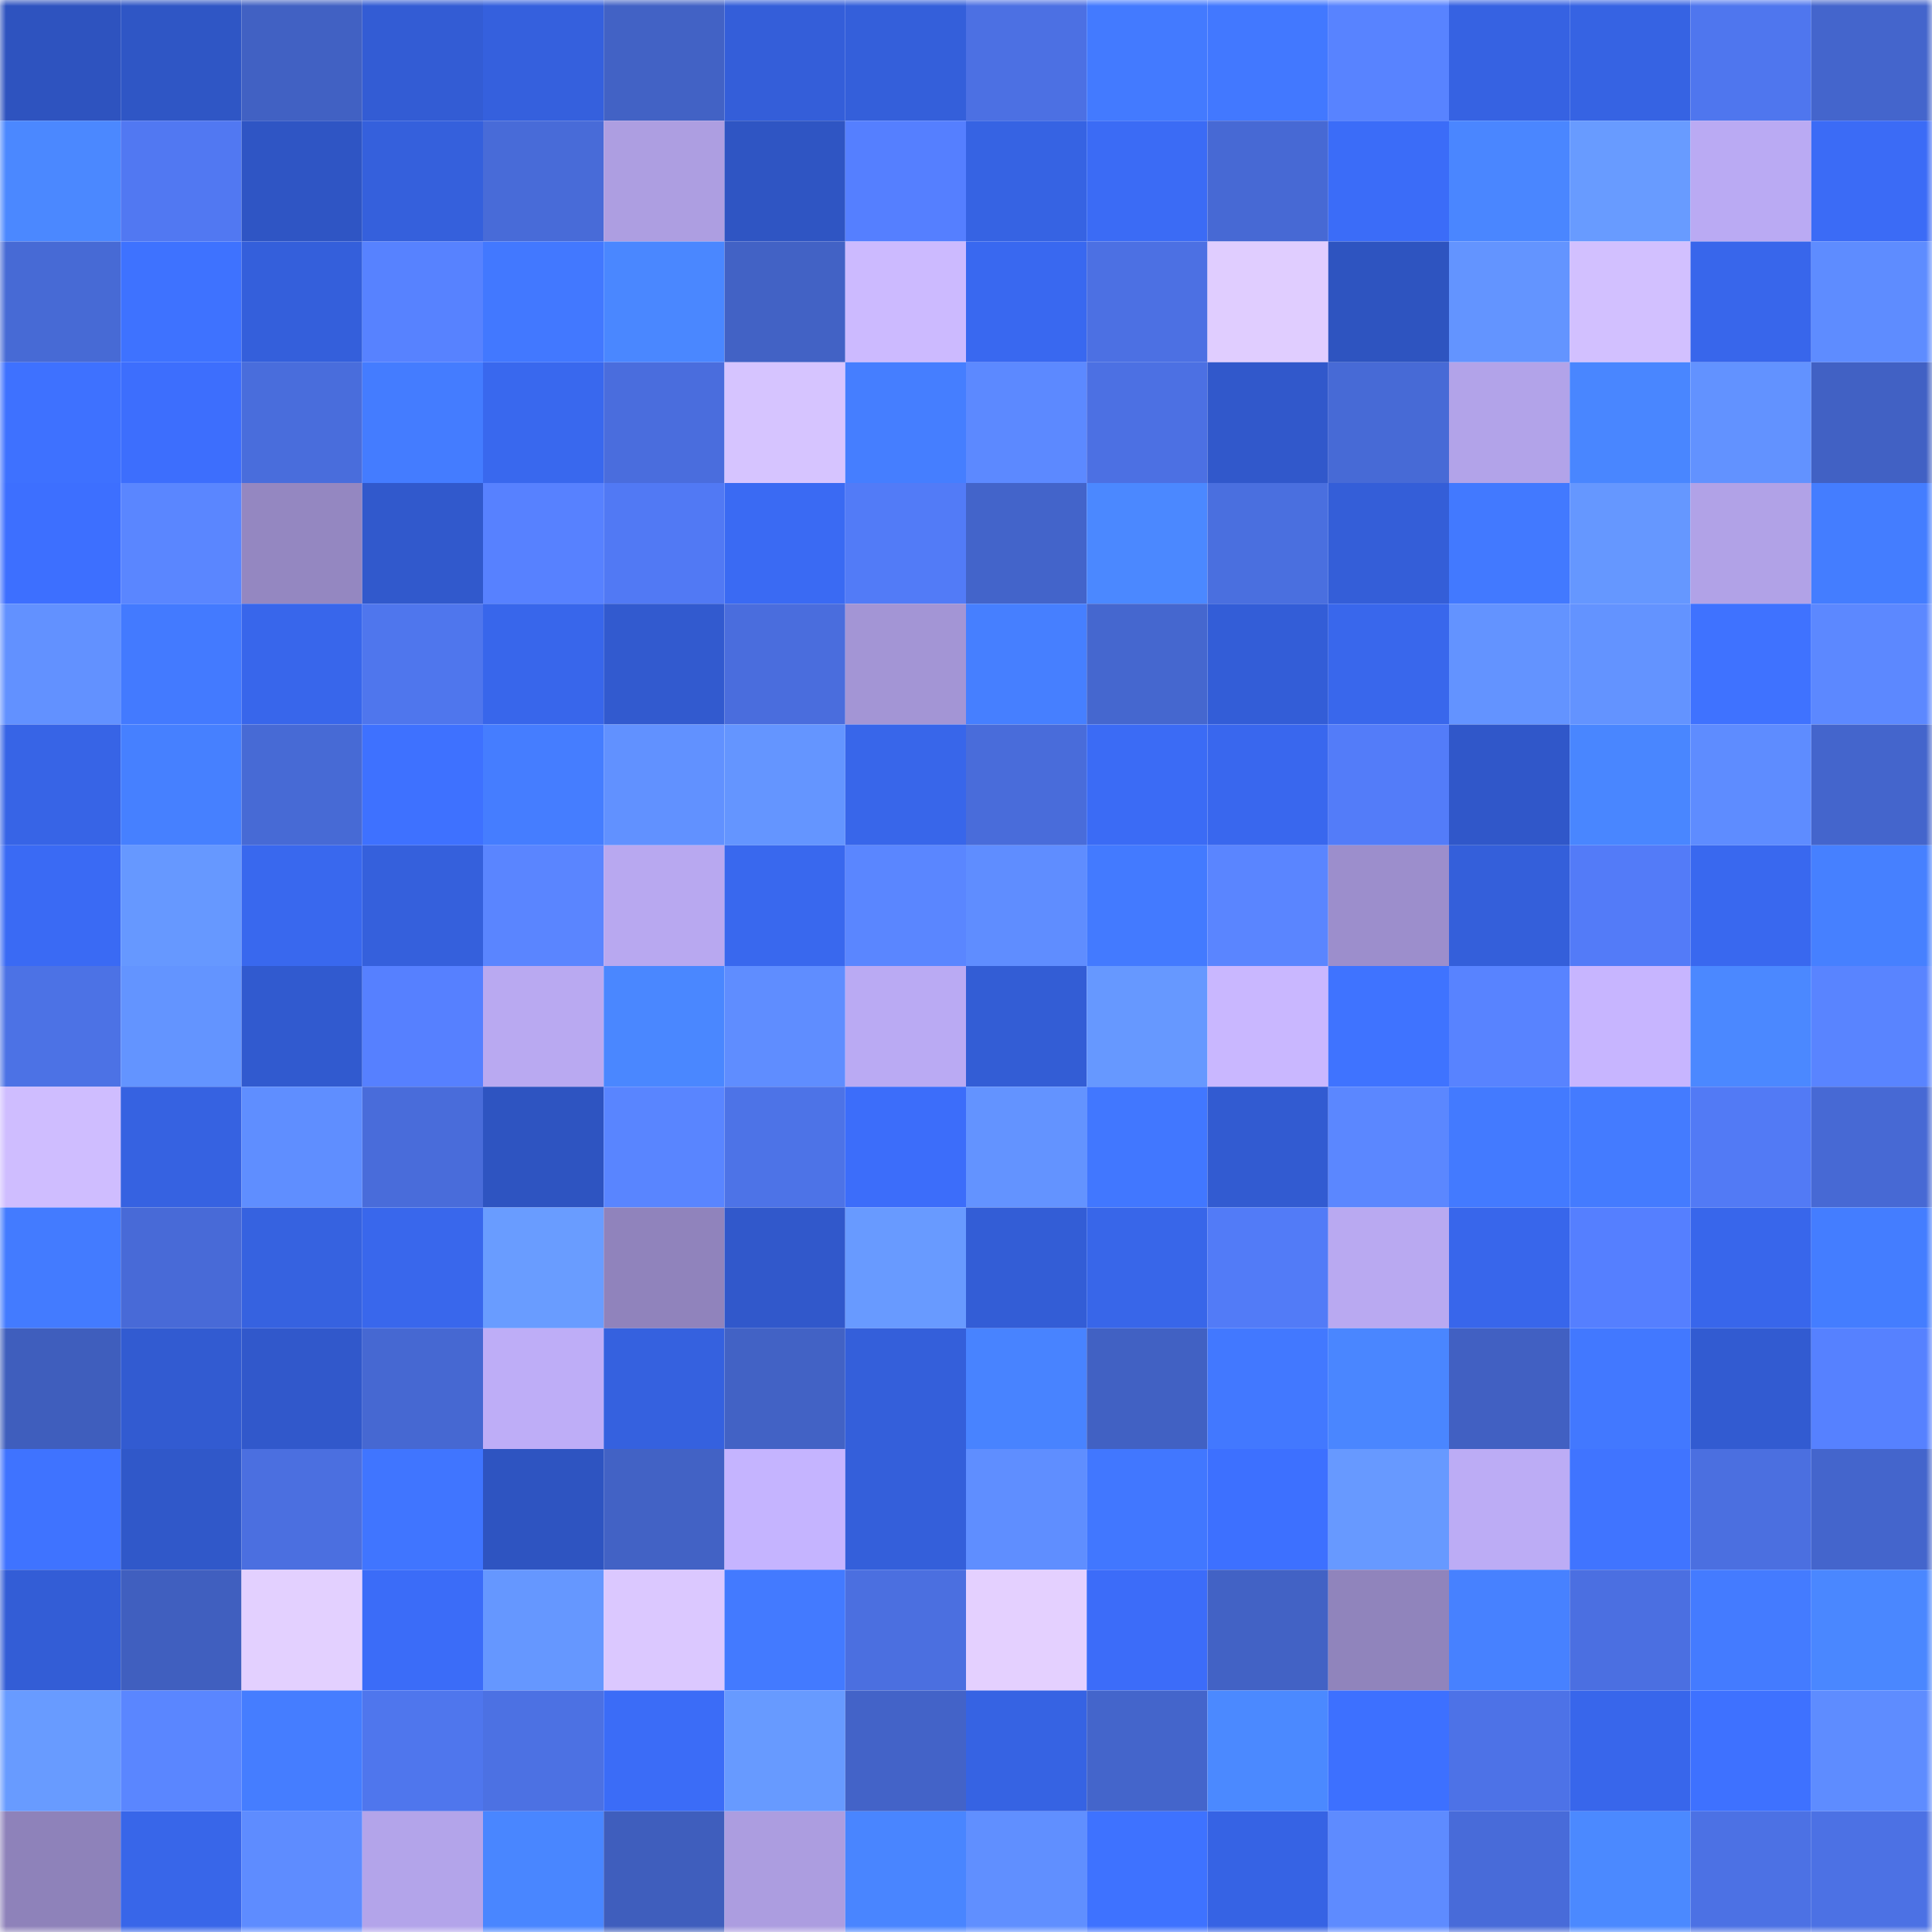 <svg viewBox="0 0 160 160" fill="none" role="img" xmlns="http://www.w3.org/2000/svg" width="240" height="240" name="basenames%2Cd-oge.base.eth"><mask id="890167099" mask-type="alpha" maskUnits="userSpaceOnUse" x="0" y="0" width="160" height="160"><rect width="160" height="160" fill="#FFFFFF"></rect></mask><g mask="url(#890167099)"><rect x="0" y="0" width="10" height="10" fill="#2e53bf"></rect><rect x="10" y="0" width="10" height="10" fill="#2f56c5"></rect><rect x="20" y="0" width="10" height="10" fill="#4161c3"></rect><rect x="30" y="0" width="10" height="10" fill="#335cd4"></rect><rect x="40" y="0" width="10" height="10" fill="#3560dd"></rect><rect x="50" y="0" width="10" height="10" fill="#4262c5"></rect><rect x="60" y="0" width="10" height="10" fill="#345ed9"></rect><rect x="70" y="0" width="10" height="10" fill="#345fda"></rect><rect x="80" y="0" width="10" height="10" fill="#4c70e3"></rect><rect x="90" y="0" width="10" height="10" fill="#437aff"></rect><rect x="100" y="0" width="10" height="10" fill="#4278ff"></rect><rect x="110" y="0" width="10" height="10" fill="#5883ff"></rect><rect x="120" y="0" width="10" height="10" fill="#3662e2"></rect><rect x="130" y="0" width="10" height="10" fill="#3663e3"></rect><rect x="140" y="0" width="10" height="10" fill="#4f76ee"></rect><rect x="150" y="0" width="10" height="10" fill="#4465cc"></rect><rect x="0" y="10" width="10" height="10" fill="#4b88ff"></rect><rect x="10" y="10" width="10" height="10" fill="#5178f2"></rect><rect x="20" y="10" width="10" height="10" fill="#2f55c4"></rect><rect x="30" y="10" width="10" height="10" fill="#3560dc"></rect><rect x="40" y="10" width="10" height="10" fill="#486bd8"></rect><rect x="50" y="10" width="10" height="10" fill="#ad9ee1"></rect><rect x="60" y="10" width="10" height="10" fill="#2f55c3"></rect><rect x="70" y="10" width="10" height="10" fill="#557fff"></rect><rect x="80" y="10" width="10" height="10" fill="#3663e3"></rect><rect x="90" y="10" width="10" height="10" fill="#3b6bf5"></rect><rect x="100" y="10" width="10" height="10" fill="#4769d4"></rect><rect x="110" y="10" width="10" height="10" fill="#3b6cf8"></rect><rect x="120" y="10" width="10" height="10" fill="#4a86ff"></rect><rect x="130" y="10" width="10" height="10" fill="#689bff"></rect><rect x="140" y="10" width="10" height="10" fill="#baaaf3"></rect><rect x="150" y="10" width="10" height="10" fill="#3b6bf6"></rect><rect x="0" y="20" width="10" height="10" fill="#476ad5"></rect><rect x="10" y="20" width="10" height="10" fill="#3e72ff"></rect><rect x="20" y="20" width="10" height="10" fill="#345fdb"></rect><rect x="30" y="20" width="10" height="10" fill="#5782ff"></rect><rect x="40" y="20" width="10" height="10" fill="#4278ff"></rect><rect x="50" y="20" width="10" height="10" fill="#4a87ff"></rect><rect x="60" y="20" width="10" height="10" fill="#4262c5"></rect><rect x="70" y="20" width="10" height="10" fill="#ccbaff"></rect><rect x="80" y="20" width="10" height="10" fill="#3968f0"></rect><rect x="90" y="20" width="10" height="10" fill="#4c70e3"></rect><rect x="100" y="20" width="10" height="10" fill="#e0cdff"></rect><rect x="110" y="20" width="10" height="10" fill="#2e54c0"></rect><rect x="120" y="20" width="10" height="10" fill="#6394ff"></rect><rect x="130" y="20" width="10" height="10" fill="#d2c0ff"></rect><rect x="140" y="20" width="10" height="10" fill="#3866eb"></rect><rect x="150" y="20" width="10" height="10" fill="#5e8cff"></rect><rect x="0" y="30" width="10" height="10" fill="#3e71ff"></rect><rect x="10" y="30" width="10" height="10" fill="#3d6efd"></rect><rect x="20" y="30" width="10" height="10" fill="#496ddc"></rect><rect x="30" y="30" width="10" height="10" fill="#447cff"></rect><rect x="40" y="30" width="10" height="10" fill="#3968ee"></rect><rect x="50" y="30" width="10" height="10" fill="#4a6ddd"></rect><rect x="60" y="30" width="10" height="10" fill="#d6c4ff"></rect><rect x="70" y="30" width="10" height="10" fill="#457eff"></rect><rect x="80" y="30" width="10" height="10" fill="#5c89ff"></rect><rect x="90" y="30" width="10" height="10" fill="#4c70e3"></rect><rect x="100" y="30" width="10" height="10" fill="#3158cb"></rect><rect x="110" y="30" width="10" height="10" fill="#476ad6"></rect><rect x="120" y="30" width="10" height="10" fill="#b2a3e9"></rect><rect x="130" y="30" width="10" height="10" fill="#4986ff"></rect><rect x="140" y="30" width="10" height="10" fill="#6292ff"></rect><rect x="150" y="30" width="10" height="10" fill="#4161c4"></rect><rect x="0" y="40" width="10" height="10" fill="#3d6fff"></rect><rect x="10" y="40" width="10" height="10" fill="#5a86ff"></rect><rect x="20" y="40" width="10" height="10" fill="#9487c1"></rect><rect x="30" y="40" width="10" height="10" fill="#3159cc"></rect><rect x="40" y="40" width="10" height="10" fill="#5781ff"></rect><rect x="50" y="40" width="10" height="10" fill="#5179f4"></rect><rect x="60" y="40" width="10" height="10" fill="#3a6af3"></rect><rect x="70" y="40" width="10" height="10" fill="#527bf7"></rect><rect x="80" y="40" width="10" height="10" fill="#4364ca"></rect><rect x="90" y="40" width="10" height="10" fill="#4b88ff"></rect><rect x="100" y="40" width="10" height="10" fill="#4a6fdf"></rect><rect x="110" y="40" width="10" height="10" fill="#345ed8"></rect><rect x="120" y="40" width="10" height="10" fill="#4279ff"></rect><rect x="130" y="40" width="10" height="10" fill="#6597ff"></rect><rect x="140" y="40" width="10" height="10" fill="#b1a2e7"></rect><rect x="150" y="40" width="10" height="10" fill="#447dff"></rect><rect x="0" y="50" width="10" height="10" fill="#6291ff"></rect><rect x="10" y="50" width="10" height="10" fill="#437aff"></rect><rect x="20" y="50" width="10" height="10" fill="#3866eb"></rect><rect x="30" y="50" width="10" height="10" fill="#4f76ed"></rect><rect x="40" y="50" width="10" height="10" fill="#3866eb"></rect><rect x="50" y="50" width="10" height="10" fill="#325acf"></rect><rect x="60" y="50" width="10" height="10" fill="#4a6ddd"></rect><rect x="70" y="50" width="10" height="10" fill="#a395d5"></rect><rect x="80" y="50" width="10" height="10" fill="#467fff"></rect><rect x="90" y="50" width="10" height="10" fill="#4567cf"></rect><rect x="100" y="50" width="10" height="10" fill="#335dd7"></rect><rect x="110" y="50" width="10" height="10" fill="#3967ec"></rect><rect x="120" y="50" width="10" height="10" fill="#6393ff"></rect><rect x="130" y="50" width="10" height="10" fill="#6393ff"></rect><rect x="140" y="50" width="10" height="10" fill="#3f72ff"></rect><rect x="150" y="50" width="10" height="10" fill="#5c88ff"></rect><rect x="0" y="60" width="10" height="10" fill="#3764e6"></rect><rect x="10" y="60" width="10" height="10" fill="#4680ff"></rect><rect x="20" y="60" width="10" height="10" fill="#476ad5"></rect><rect x="30" y="60" width="10" height="10" fill="#3e71ff"></rect><rect x="40" y="60" width="10" height="10" fill="#457dff"></rect><rect x="50" y="60" width="10" height="10" fill="#6191ff"></rect><rect x="60" y="60" width="10" height="10" fill="#6495ff"></rect><rect x="70" y="60" width="10" height="10" fill="#3866ea"></rect><rect x="80" y="60" width="10" height="10" fill="#496cda"></rect><rect x="90" y="60" width="10" height="10" fill="#3b6bf5"></rect><rect x="100" y="60" width="10" height="10" fill="#3967ee"></rect><rect x="110" y="60" width="10" height="10" fill="#537cf9"></rect><rect x="120" y="60" width="10" height="10" fill="#3057c9"></rect><rect x="130" y="60" width="10" height="10" fill="#4986ff"></rect><rect x="140" y="60" width="10" height="10" fill="#5e8cff"></rect><rect x="150" y="60" width="10" height="10" fill="#4465cc"></rect><rect x="0" y="70" width="10" height="10" fill="#3a6af4"></rect><rect x="10" y="70" width="10" height="10" fill="#6698ff"></rect><rect x="20" y="70" width="10" height="10" fill="#3968ee"></rect><rect x="30" y="70" width="10" height="10" fill="#3560dc"></rect><rect x="40" y="70" width="10" height="10" fill="#5a85ff"></rect><rect x="50" y="70" width="10" height="10" fill="#b8a8f0"></rect><rect x="60" y="70" width="10" height="10" fill="#3968ee"></rect><rect x="70" y="70" width="10" height="10" fill="#5a86ff"></rect><rect x="80" y="70" width="10" height="10" fill="#5f8dff"></rect><rect x="90" y="70" width="10" height="10" fill="#437aff"></rect><rect x="100" y="70" width="10" height="10" fill="#5a85ff"></rect><rect x="110" y="70" width="10" height="10" fill="#9c8ecc"></rect><rect x="120" y="70" width="10" height="10" fill="#345fda"></rect><rect x="130" y="70" width="10" height="10" fill="#537bf8"></rect><rect x="140" y="70" width="10" height="10" fill="#3968ef"></rect><rect x="150" y="70" width="10" height="10" fill="#4680ff"></rect><rect x="0" y="80" width="10" height="10" fill="#4c72e5"></rect><rect x="10" y="80" width="10" height="10" fill="#6394ff"></rect><rect x="20" y="80" width="10" height="10" fill="#315acf"></rect><rect x="30" y="80" width="10" height="10" fill="#5680ff"></rect><rect x="40" y="80" width="10" height="10" fill="#b9a9f1"></rect><rect x="50" y="80" width="10" height="10" fill="#4a87ff"></rect><rect x="60" y="80" width="10" height="10" fill="#5f8dff"></rect><rect x="70" y="80" width="10" height="10" fill="#baaaf3"></rect><rect x="80" y="80" width="10" height="10" fill="#335dd5"></rect><rect x="90" y="80" width="10" height="10" fill="#6698ff"></rect><rect x="100" y="80" width="10" height="10" fill="#c9b7ff"></rect><rect x="110" y="80" width="10" height="10" fill="#3f73ff"></rect><rect x="120" y="80" width="10" height="10" fill="#5883ff"></rect><rect x="130" y="80" width="10" height="10" fill="#c7b5ff"></rect><rect x="140" y="80" width="10" height="10" fill="#4b88ff"></rect><rect x="150" y="80" width="10" height="10" fill="#5984ff"></rect><rect x="0" y="90" width="10" height="10" fill="#cfbdff"></rect><rect x="10" y="90" width="10" height="10" fill="#3662e1"></rect><rect x="20" y="90" width="10" height="10" fill="#5f8eff"></rect><rect x="30" y="90" width="10" height="10" fill="#496cda"></rect><rect x="40" y="90" width="10" height="10" fill="#2e54c1"></rect><rect x="50" y="90" width="10" height="10" fill="#5985ff"></rect><rect x="60" y="90" width="10" height="10" fill="#4d73e7"></rect><rect x="70" y="90" width="10" height="10" fill="#3c6dfa"></rect><rect x="80" y="90" width="10" height="10" fill="#6393ff"></rect><rect x="90" y="90" width="10" height="10" fill="#4177ff"></rect><rect x="100" y="90" width="10" height="10" fill="#325bd1"></rect><rect x="110" y="90" width="10" height="10" fill="#5b87ff"></rect><rect x="120" y="90" width="10" height="10" fill="#437aff"></rect><rect x="130" y="90" width="10" height="10" fill="#447bff"></rect><rect x="140" y="90" width="10" height="10" fill="#527af5"></rect><rect x="150" y="90" width="10" height="10" fill="#4769d4"></rect><rect x="0" y="100" width="10" height="10" fill="#437bff"></rect><rect x="10" y="100" width="10" height="10" fill="#486ad7"></rect><rect x="20" y="100" width="10" height="10" fill="#3662e0"></rect><rect x="30" y="100" width="10" height="10" fill="#3967ec"></rect><rect x="40" y="100" width="10" height="10" fill="#699cff"></rect><rect x="50" y="100" width="10" height="10" fill="#9083bc"></rect><rect x="60" y="100" width="10" height="10" fill="#3158cb"></rect><rect x="70" y="100" width="10" height="10" fill="#689aff"></rect><rect x="80" y="100" width="10" height="10" fill="#335dd6"></rect><rect x="90" y="100" width="10" height="10" fill="#3866e9"></rect><rect x="100" y="100" width="10" height="10" fill="#527bf7"></rect><rect x="110" y="100" width="10" height="10" fill="#b9a9f1"></rect><rect x="120" y="100" width="10" height="10" fill="#3866eb"></rect><rect x="130" y="100" width="10" height="10" fill="#557fff"></rect><rect x="140" y="100" width="10" height="10" fill="#3866eb"></rect><rect x="150" y="100" width="10" height="10" fill="#447dff"></rect><rect x="0" y="110" width="10" height="10" fill="#3f5ebd"></rect><rect x="10" y="110" width="10" height="10" fill="#325bd1"></rect><rect x="20" y="110" width="10" height="10" fill="#3158cb"></rect><rect x="30" y="110" width="10" height="10" fill="#4668d2"></rect><rect x="40" y="110" width="10" height="10" fill="#beadf7"></rect><rect x="50" y="110" width="10" height="10" fill="#3561df"></rect><rect x="60" y="110" width="10" height="10" fill="#4262c5"></rect><rect x="70" y="110" width="10" height="10" fill="#345fda"></rect><rect x="80" y="110" width="10" height="10" fill="#4883ff"></rect><rect x="90" y="110" width="10" height="10" fill="#4161c3"></rect><rect x="100" y="110" width="10" height="10" fill="#4278ff"></rect><rect x="110" y="110" width="10" height="10" fill="#4a86ff"></rect><rect x="120" y="110" width="10" height="10" fill="#4160c2"></rect><rect x="130" y="110" width="10" height="10" fill="#4278ff"></rect><rect x="140" y="110" width="10" height="10" fill="#325bd1"></rect><rect x="150" y="110" width="10" height="10" fill="#5681ff"></rect><rect x="0" y="120" width="10" height="10" fill="#3f73ff"></rect><rect x="10" y="120" width="10" height="10" fill="#3058c9"></rect><rect x="20" y="120" width="10" height="10" fill="#4b6fe0"></rect><rect x="30" y="120" width="10" height="10" fill="#4075ff"></rect><rect x="40" y="120" width="10" height="10" fill="#2e54c1"></rect><rect x="50" y="120" width="10" height="10" fill="#4262c5"></rect><rect x="60" y="120" width="10" height="10" fill="#c5b4ff"></rect><rect x="70" y="120" width="10" height="10" fill="#345fda"></rect><rect x="80" y="120" width="10" height="10" fill="#5f8eff"></rect><rect x="90" y="120" width="10" height="10" fill="#4177ff"></rect><rect x="100" y="120" width="10" height="10" fill="#3d70ff"></rect><rect x="110" y="120" width="10" height="10" fill="#6799ff"></rect><rect x="120" y="120" width="10" height="10" fill="#bcacf5"></rect><rect x="130" y="120" width="10" height="10" fill="#4074ff"></rect><rect x="140" y="120" width="10" height="10" fill="#4b6fe0"></rect><rect x="150" y="120" width="10" height="10" fill="#4465cc"></rect><rect x="0" y="130" width="10" height="10" fill="#335dd6"></rect><rect x="10" y="130" width="10" height="10" fill="#405fbf"></rect><rect x="20" y="130" width="10" height="10" fill="#e3d0ff"></rect><rect x="30" y="130" width="10" height="10" fill="#3b6cf8"></rect><rect x="40" y="130" width="10" height="10" fill="#6597ff"></rect><rect x="50" y="130" width="10" height="10" fill="#dbc8ff"></rect><rect x="60" y="130" width="10" height="10" fill="#437aff"></rect><rect x="70" y="130" width="10" height="10" fill="#4b6fe0"></rect><rect x="80" y="130" width="10" height="10" fill="#e4d0ff"></rect><rect x="90" y="130" width="10" height="10" fill="#3c6cf9"></rect><rect x="100" y="130" width="10" height="10" fill="#4262c5"></rect><rect x="110" y="130" width="10" height="10" fill="#9084bc"></rect><rect x="120" y="130" width="10" height="10" fill="#4781ff"></rect><rect x="130" y="130" width="10" height="10" fill="#4b6fe1"></rect><rect x="140" y="130" width="10" height="10" fill="#447bff"></rect><rect x="150" y="130" width="10" height="10" fill="#4a87ff"></rect><rect x="0" y="140" width="10" height="10" fill="#689bff"></rect><rect x="10" y="140" width="10" height="10" fill="#5a86ff"></rect><rect x="20" y="140" width="10" height="10" fill="#457dff"></rect><rect x="30" y="140" width="10" height="10" fill="#4f76ed"></rect><rect x="40" y="140" width="10" height="10" fill="#4c71e3"></rect><rect x="50" y="140" width="10" height="10" fill="#3b6cf7"></rect><rect x="60" y="140" width="10" height="10" fill="#679aff"></rect><rect x="70" y="140" width="10" height="10" fill="#4363c8"></rect><rect x="80" y="140" width="10" height="10" fill="#3663e3"></rect><rect x="90" y="140" width="10" height="10" fill="#4465cb"></rect><rect x="100" y="140" width="10" height="10" fill="#4b89ff"></rect><rect x="110" y="140" width="10" height="10" fill="#3d70ff"></rect><rect x="120" y="140" width="10" height="10" fill="#4d72e7"></rect><rect x="130" y="140" width="10" height="10" fill="#3866eb"></rect><rect x="140" y="140" width="10" height="10" fill="#3e71ff"></rect><rect x="150" y="140" width="10" height="10" fill="#5e8cff"></rect><rect x="0" y="150" width="10" height="10" fill="#8e82ba"></rect><rect x="10" y="150" width="10" height="10" fill="#3866e9"></rect><rect x="20" y="150" width="10" height="10" fill="#5e8cff"></rect><rect x="30" y="150" width="10" height="10" fill="#b3a4ea"></rect><rect x="40" y="150" width="10" height="10" fill="#4986ff"></rect><rect x="50" y="150" width="10" height="10" fill="#3f5ebd"></rect><rect x="60" y="150" width="10" height="10" fill="#ac9de0"></rect><rect x="70" y="150" width="10" height="10" fill="#4985ff"></rect><rect x="80" y="150" width="10" height="10" fill="#608fff"></rect><rect x="90" y="150" width="10" height="10" fill="#3e72ff"></rect><rect x="100" y="150" width="10" height="10" fill="#3663e4"></rect><rect x="110" y="150" width="10" height="10" fill="#5e8bff"></rect><rect x="120" y="150" width="10" height="10" fill="#486bd9"></rect><rect x="130" y="150" width="10" height="10" fill="#4b89ff"></rect><rect x="140" y="150" width="10" height="10" fill="#4c71e4"></rect><rect x="150" y="150" width="10" height="10" fill="#4c71e4"></rect></g></svg>